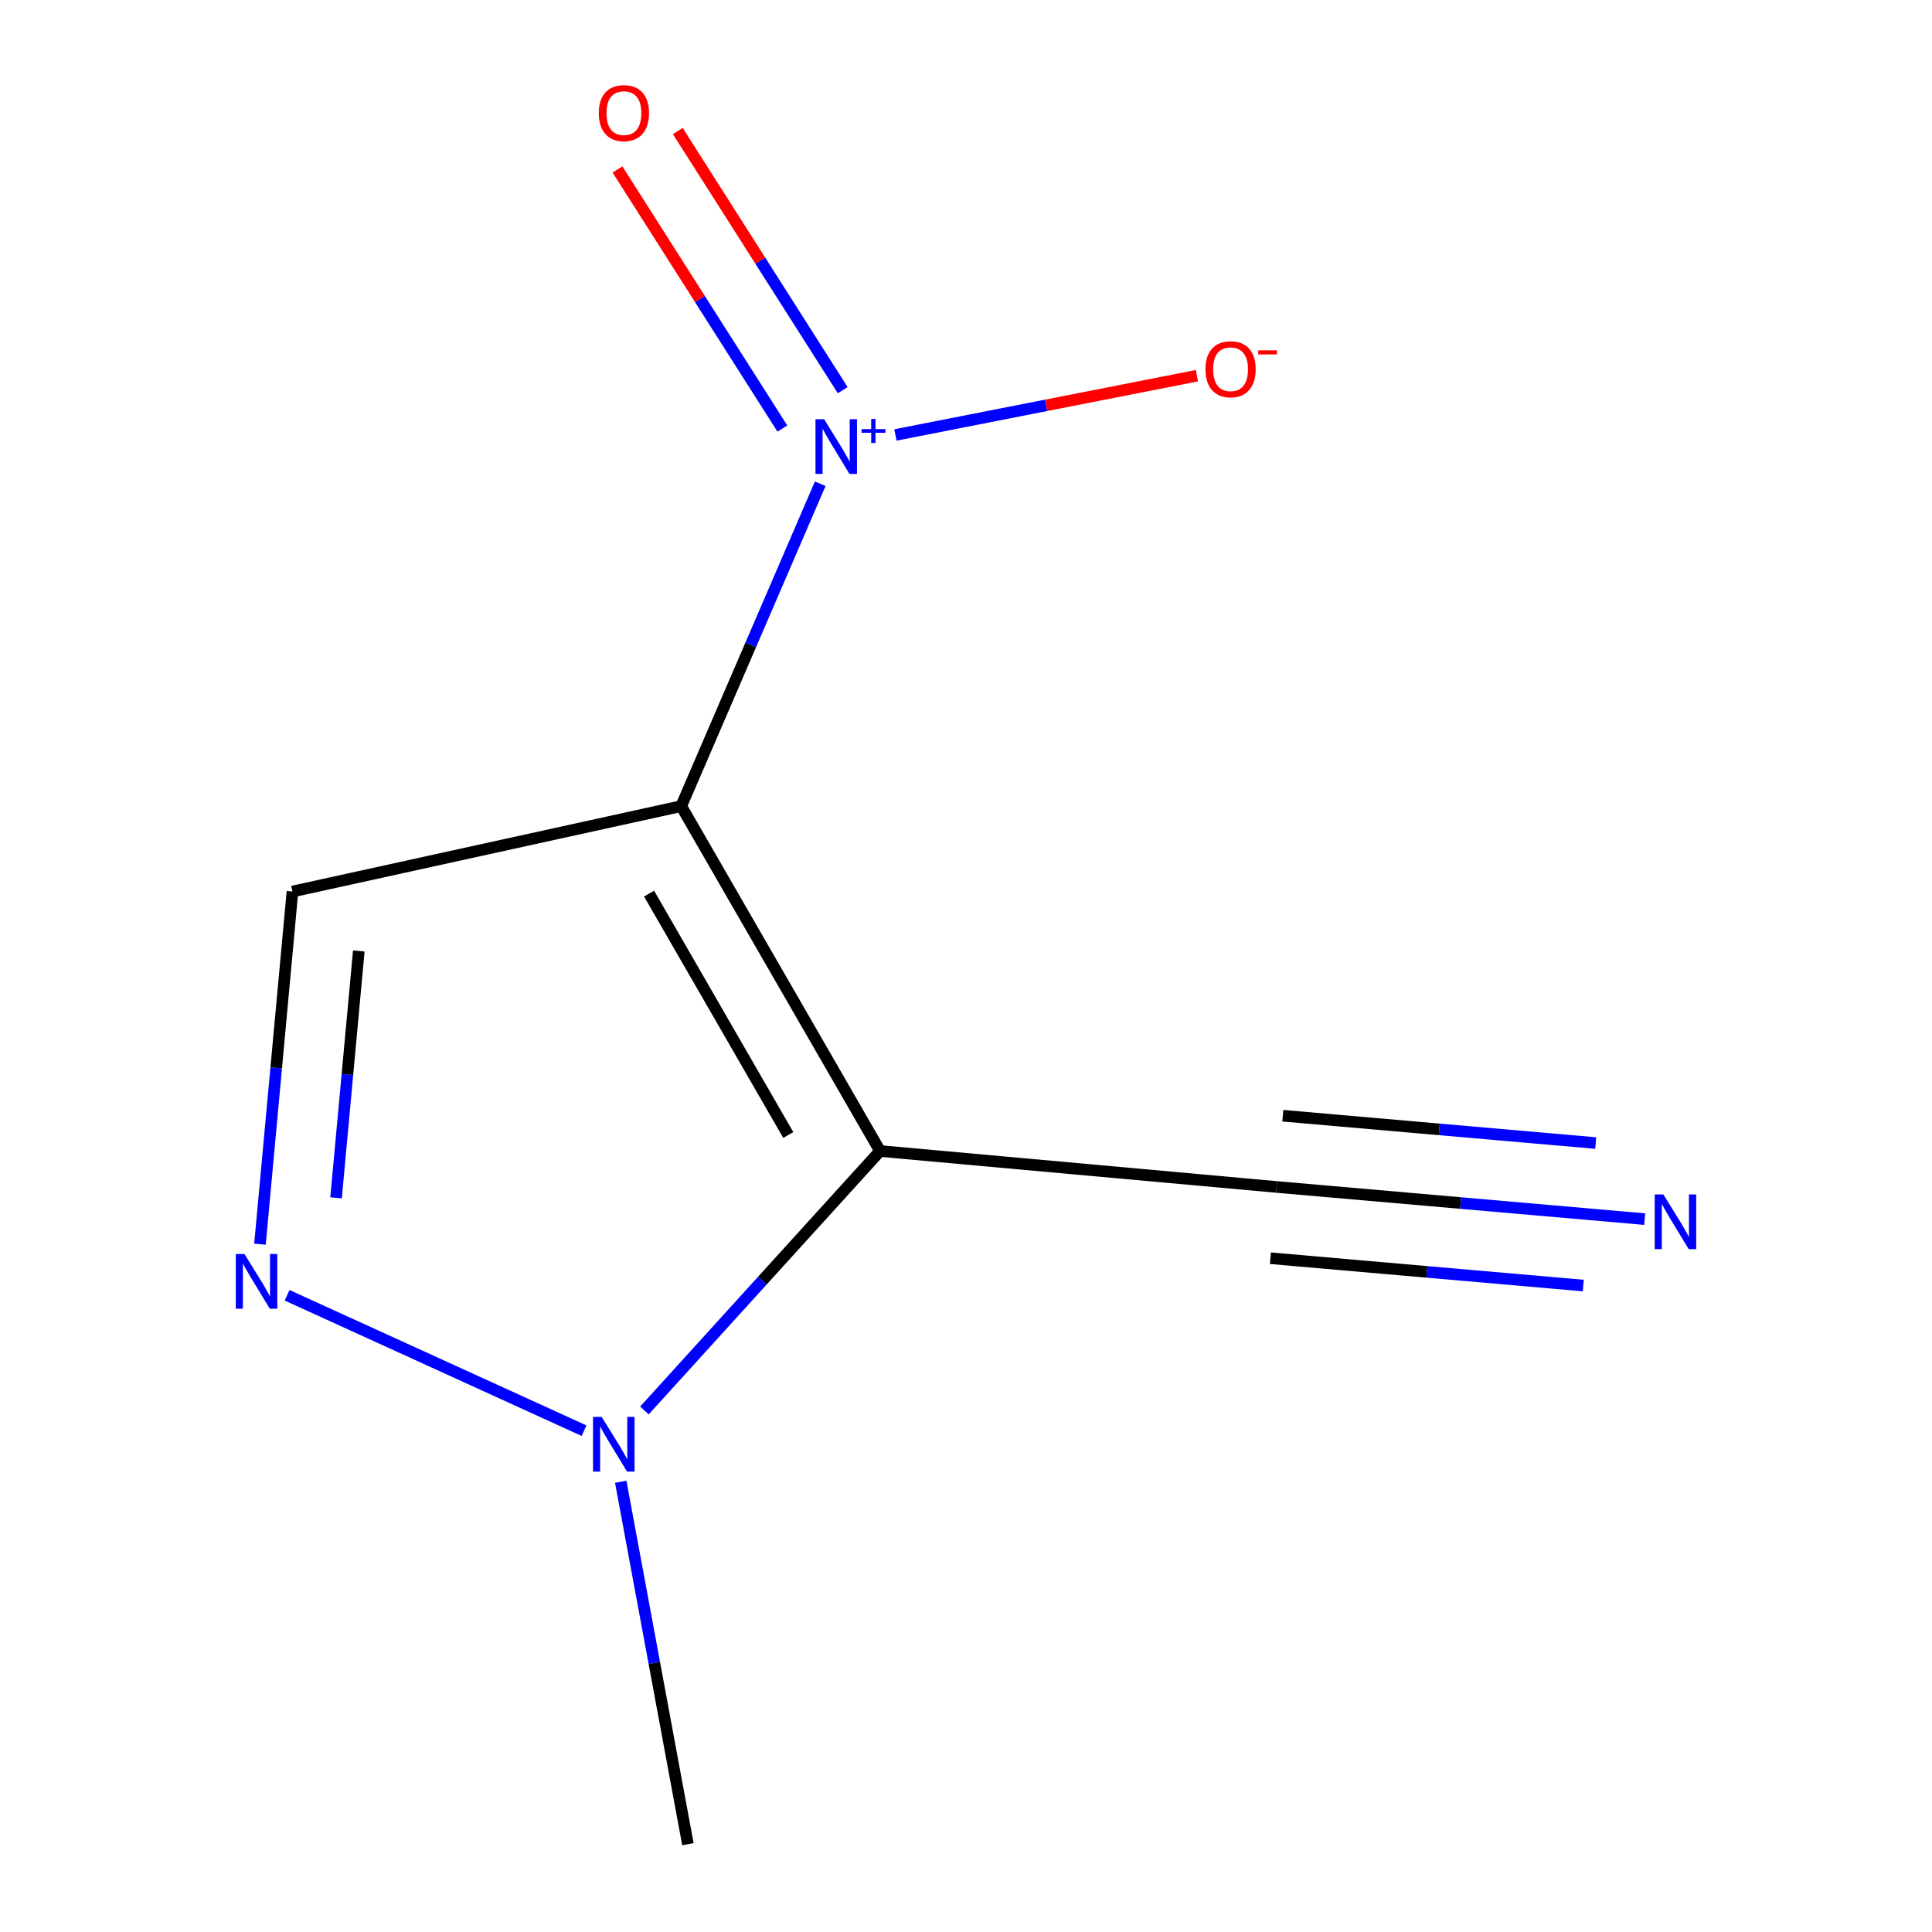 <?xml version='1.0' encoding='iso-8859-1'?>
<svg version='1.1' baseProfile='full'
              xmlns='http://www.w3.org/2000/svg'
                      xmlns:rdkit='http://www.rdkit.org/xml'
                      xmlns:xlink='http://www.w3.org/1999/xlink'
                  xml:space='preserve'
width='1000px' height='1000px' viewBox='0 0 1000 1000'>
<!-- END OF HEADER -->
<rect style='opacity:1.0;fill:#FFFFFF;stroke:none' width='1000' height='1000' x='0' y='0'> </rect>
<path class='bond-0' d='M 352.587,417.254 L 455.517,595.762' style='fill:none;fill-rule:evenodd;stroke:#000000;stroke-width:6px;stroke-linecap:butt;stroke-linejoin:miter;stroke-opacity:1' />
<path class='bond-0' d='M 335.958,462.521 L 408.009,587.477' style='fill:none;fill-rule:evenodd;stroke:#000000;stroke-width:6px;stroke-linecap:butt;stroke-linejoin:miter;stroke-opacity:1' />
<path class='bond-1' d='M 352.587,417.254 L 388.565,333.819' style='fill:none;fill-rule:evenodd;stroke:#000000;stroke-width:6px;stroke-linecap:butt;stroke-linejoin:miter;stroke-opacity:1' />
<path class='bond-1' d='M 388.565,333.819 L 424.543,250.384' style='fill:none;fill-rule:evenodd;stroke:#0000FF;stroke-width:6px;stroke-linecap:butt;stroke-linejoin:miter;stroke-opacity:1' />
<path class='bond-3' d='M 352.587,417.254 L 151.375,461.449' style='fill:none;fill-rule:evenodd;stroke:#000000;stroke-width:6px;stroke-linecap:butt;stroke-linejoin:miter;stroke-opacity:1' />
<path class='bond-4' d='M 455.517,595.762 L 394.535,662.913' style='fill:none;fill-rule:evenodd;stroke:#000000;stroke-width:6px;stroke-linecap:butt;stroke-linejoin:miter;stroke-opacity:1' />
<path class='bond-4' d='M 394.535,662.913 L 333.553,730.064' style='fill:none;fill-rule:evenodd;stroke:#0000FF;stroke-width:6px;stroke-linecap:butt;stroke-linejoin:miter;stroke-opacity:1' />
<path class='bond-5' d='M 455.517,595.762 L 660.78,614.373' style='fill:none;fill-rule:evenodd;stroke:#000000;stroke-width:6px;stroke-linecap:butt;stroke-linejoin:miter;stroke-opacity:1' />
<path class='bond-7' d='M 463.479,225.134 L 541.502,209.796' style='fill:none;fill-rule:evenodd;stroke:#0000FF;stroke-width:6px;stroke-linecap:butt;stroke-linejoin:miter;stroke-opacity:1' />
<path class='bond-7' d='M 541.502,209.796 L 619.525,194.459' style='fill:none;fill-rule:evenodd;stroke:#FF0000;stroke-width:6px;stroke-linecap:butt;stroke-linejoin:miter;stroke-opacity:1' />
<path class='bond-8' d='M 436.18,201.943 L 393.507,134.891' style='fill:none;fill-rule:evenodd;stroke:#0000FF;stroke-width:6px;stroke-linecap:butt;stroke-linejoin:miter;stroke-opacity:1' />
<path class='bond-8' d='M 393.507,134.891 L 350.834,67.839' style='fill:none;fill-rule:evenodd;stroke:#FF0000;stroke-width:6px;stroke-linecap:butt;stroke-linejoin:miter;stroke-opacity:1' />
<path class='bond-8' d='M 404.95,221.818 L 362.277,154.766' style='fill:none;fill-rule:evenodd;stroke:#0000FF;stroke-width:6px;stroke-linecap:butt;stroke-linejoin:miter;stroke-opacity:1' />
<path class='bond-8' d='M 362.277,154.766 L 319.604,87.714' style='fill:none;fill-rule:evenodd;stroke:#FF0000;stroke-width:6px;stroke-linecap:butt;stroke-linejoin:miter;stroke-opacity:1' />
<path class='bond-2' d='M 134.556,643.991 L 142.966,552.72' style='fill:none;fill-rule:evenodd;stroke:#0000FF;stroke-width:6px;stroke-linecap:butt;stroke-linejoin:miter;stroke-opacity:1' />
<path class='bond-2' d='M 142.966,552.72 L 151.375,461.449' style='fill:none;fill-rule:evenodd;stroke:#000000;stroke-width:6px;stroke-linecap:butt;stroke-linejoin:miter;stroke-opacity:1' />
<path class='bond-2' d='M 173.94,620.006 L 179.827,556.116' style='fill:none;fill-rule:evenodd;stroke:#0000FF;stroke-width:6px;stroke-linecap:butt;stroke-linejoin:miter;stroke-opacity:1' />
<path class='bond-2' d='M 179.827,556.116 L 185.714,492.227' style='fill:none;fill-rule:evenodd;stroke:#000000;stroke-width:6px;stroke-linecap:butt;stroke-linejoin:miter;stroke-opacity:1' />
<path class='bond-10' d='M 148.605,670.43 L 302.302,740.518' style='fill:none;fill-rule:evenodd;stroke:#0000FF;stroke-width:6px;stroke-linecap:butt;stroke-linejoin:miter;stroke-opacity:1' />
<path class='bond-9' d='M 321.288,766.958 L 338.676,860.752' style='fill:none;fill-rule:evenodd;stroke:#0000FF;stroke-width:6px;stroke-linecap:butt;stroke-linejoin:miter;stroke-opacity:1' />
<path class='bond-9' d='M 338.676,860.752 L 356.063,954.545' style='fill:none;fill-rule:evenodd;stroke:#000000;stroke-width:6px;stroke-linecap:butt;stroke-linejoin:miter;stroke-opacity:1' />
<path class='bond-6' d='M 660.78,614.373 L 756.038,622.696' style='fill:none;fill-rule:evenodd;stroke:#000000;stroke-width:6px;stroke-linecap:butt;stroke-linejoin:miter;stroke-opacity:1' />
<path class='bond-6' d='M 756.038,622.696 L 851.295,631.018' style='fill:none;fill-rule:evenodd;stroke:#0000FF;stroke-width:6px;stroke-linecap:butt;stroke-linejoin:miter;stroke-opacity:1' />
<path class='bond-6' d='M 657.558,651.251 L 738.527,658.325' style='fill:none;fill-rule:evenodd;stroke:#000000;stroke-width:6px;stroke-linecap:butt;stroke-linejoin:miter;stroke-opacity:1' />
<path class='bond-6' d='M 738.527,658.325 L 819.496,665.399' style='fill:none;fill-rule:evenodd;stroke:#0000FF;stroke-width:6px;stroke-linecap:butt;stroke-linejoin:miter;stroke-opacity:1' />
<path class='bond-6' d='M 664.002,577.496 L 744.971,584.57' style='fill:none;fill-rule:evenodd;stroke:#000000;stroke-width:6px;stroke-linecap:butt;stroke-linejoin:miter;stroke-opacity:1' />
<path class='bond-6' d='M 744.971,584.57 L 825.94,591.644' style='fill:none;fill-rule:evenodd;stroke:#0000FF;stroke-width:6px;stroke-linecap:butt;stroke-linejoin:miter;stroke-opacity:1' />
<path  class='atom-2' d='M 426.573 216.998
L 435.853 231.998
Q 436.773 233.478, 438.253 236.158
Q 439.733 238.838, 439.813 238.998
L 439.813 216.998
L 443.573 216.998
L 443.573 245.318
L 439.693 245.318
L 429.733 228.918
Q 428.573 226.998, 427.333 224.798
Q 426.133 222.598, 425.773 221.918
L 425.773 245.318
L 422.093 245.318
L 422.093 216.998
L 426.573 216.998
' fill='#0000FF'/>
<path  class='atom-2' d='M 445.949 222.103
L 450.939 222.103
L 450.939 216.849
L 453.157 216.849
L 453.157 222.103
L 458.278 222.103
L 458.278 224.003
L 453.157 224.003
L 453.157 229.283
L 450.939 229.283
L 450.939 224.003
L 445.949 224.003
L 445.949 222.103
' fill='#0000FF'/>
<path  class='atom-3' d='M 126.524 649.056
L 135.804 664.056
Q 136.724 665.536, 138.204 668.216
Q 139.684 670.896, 139.764 671.056
L 139.764 649.056
L 143.524 649.056
L 143.524 677.376
L 139.644 677.376
L 129.684 660.976
Q 128.524 659.056, 127.284 656.856
Q 126.084 654.656, 125.724 653.976
L 125.724 677.376
L 122.044 677.376
L 122.044 649.056
L 126.524 649.056
' fill='#0000FF'/>
<path  class='atom-5' d='M 311.428 733.374
L 320.708 748.374
Q 321.628 749.854, 323.108 752.534
Q 324.588 755.214, 324.668 755.374
L 324.668 733.374
L 328.428 733.374
L 328.428 761.694
L 324.548 761.694
L 314.588 745.294
Q 313.428 743.374, 312.188 741.174
Q 310.988 738.974, 310.628 738.294
L 310.628 761.694
L 306.948 761.694
L 306.948 733.374
L 311.428 733.374
' fill='#0000FF'/>
<path  class='atom-7' d='M 860.956 618.249
L 870.236 633.249
Q 871.156 634.729, 872.636 637.409
Q 874.116 640.089, 874.196 640.249
L 874.196 618.249
L 877.956 618.249
L 877.956 646.569
L 874.076 646.569
L 864.116 630.169
Q 862.956 628.249, 861.716 626.049
Q 860.516 623.849, 860.156 623.169
L 860.156 646.569
L 856.476 646.569
L 856.476 618.249
L 860.956 618.249
' fill='#0000FF'/>
<path  class='atom-8' d='M 623.945 191.115
Q 623.945 184.315, 627.305 180.515
Q 630.665 176.715, 636.945 176.715
Q 643.225 176.715, 646.585 180.515
Q 649.945 184.315, 649.945 191.115
Q 649.945 197.995, 646.545 201.915
Q 643.145 205.795, 636.945 205.795
Q 630.705 205.795, 627.305 201.915
Q 623.945 198.035, 623.945 191.115
M 636.945 202.595
Q 641.265 202.595, 643.585 199.715
Q 645.945 196.795, 645.945 191.115
Q 645.945 185.555, 643.585 182.755
Q 641.265 179.915, 636.945 179.915
Q 632.625 179.915, 630.265 182.715
Q 627.945 185.515, 627.945 191.115
Q 627.945 196.835, 630.265 199.715
Q 632.625 202.595, 636.945 202.595
' fill='#FF0000'/>
<path  class='atom-8' d='M 651.265 181.337
L 660.954 181.337
L 660.954 183.449
L 651.265 183.449
L 651.265 181.337
' fill='#FF0000'/>
<path  class='atom-9' d='M 309.932 58.55
Q 309.932 51.75, 313.292 47.95
Q 316.652 44.15, 322.932 44.15
Q 329.212 44.15, 332.572 47.95
Q 335.932 51.75, 335.932 58.55
Q 335.932 65.43, 332.532 69.35
Q 329.132 73.23, 322.932 73.23
Q 316.692 73.23, 313.292 69.35
Q 309.932 65.47, 309.932 58.55
M 322.932 70.03
Q 327.252 70.03, 329.572 67.15
Q 331.932 64.23, 331.932 58.55
Q 331.932 52.99, 329.572 50.19
Q 327.252 47.35, 322.932 47.35
Q 318.612 47.35, 316.252 50.15
Q 313.932 52.95, 313.932 58.55
Q 313.932 64.27, 316.252 67.15
Q 318.612 70.03, 322.932 70.03
' fill='#FF0000'/>
</svg>
